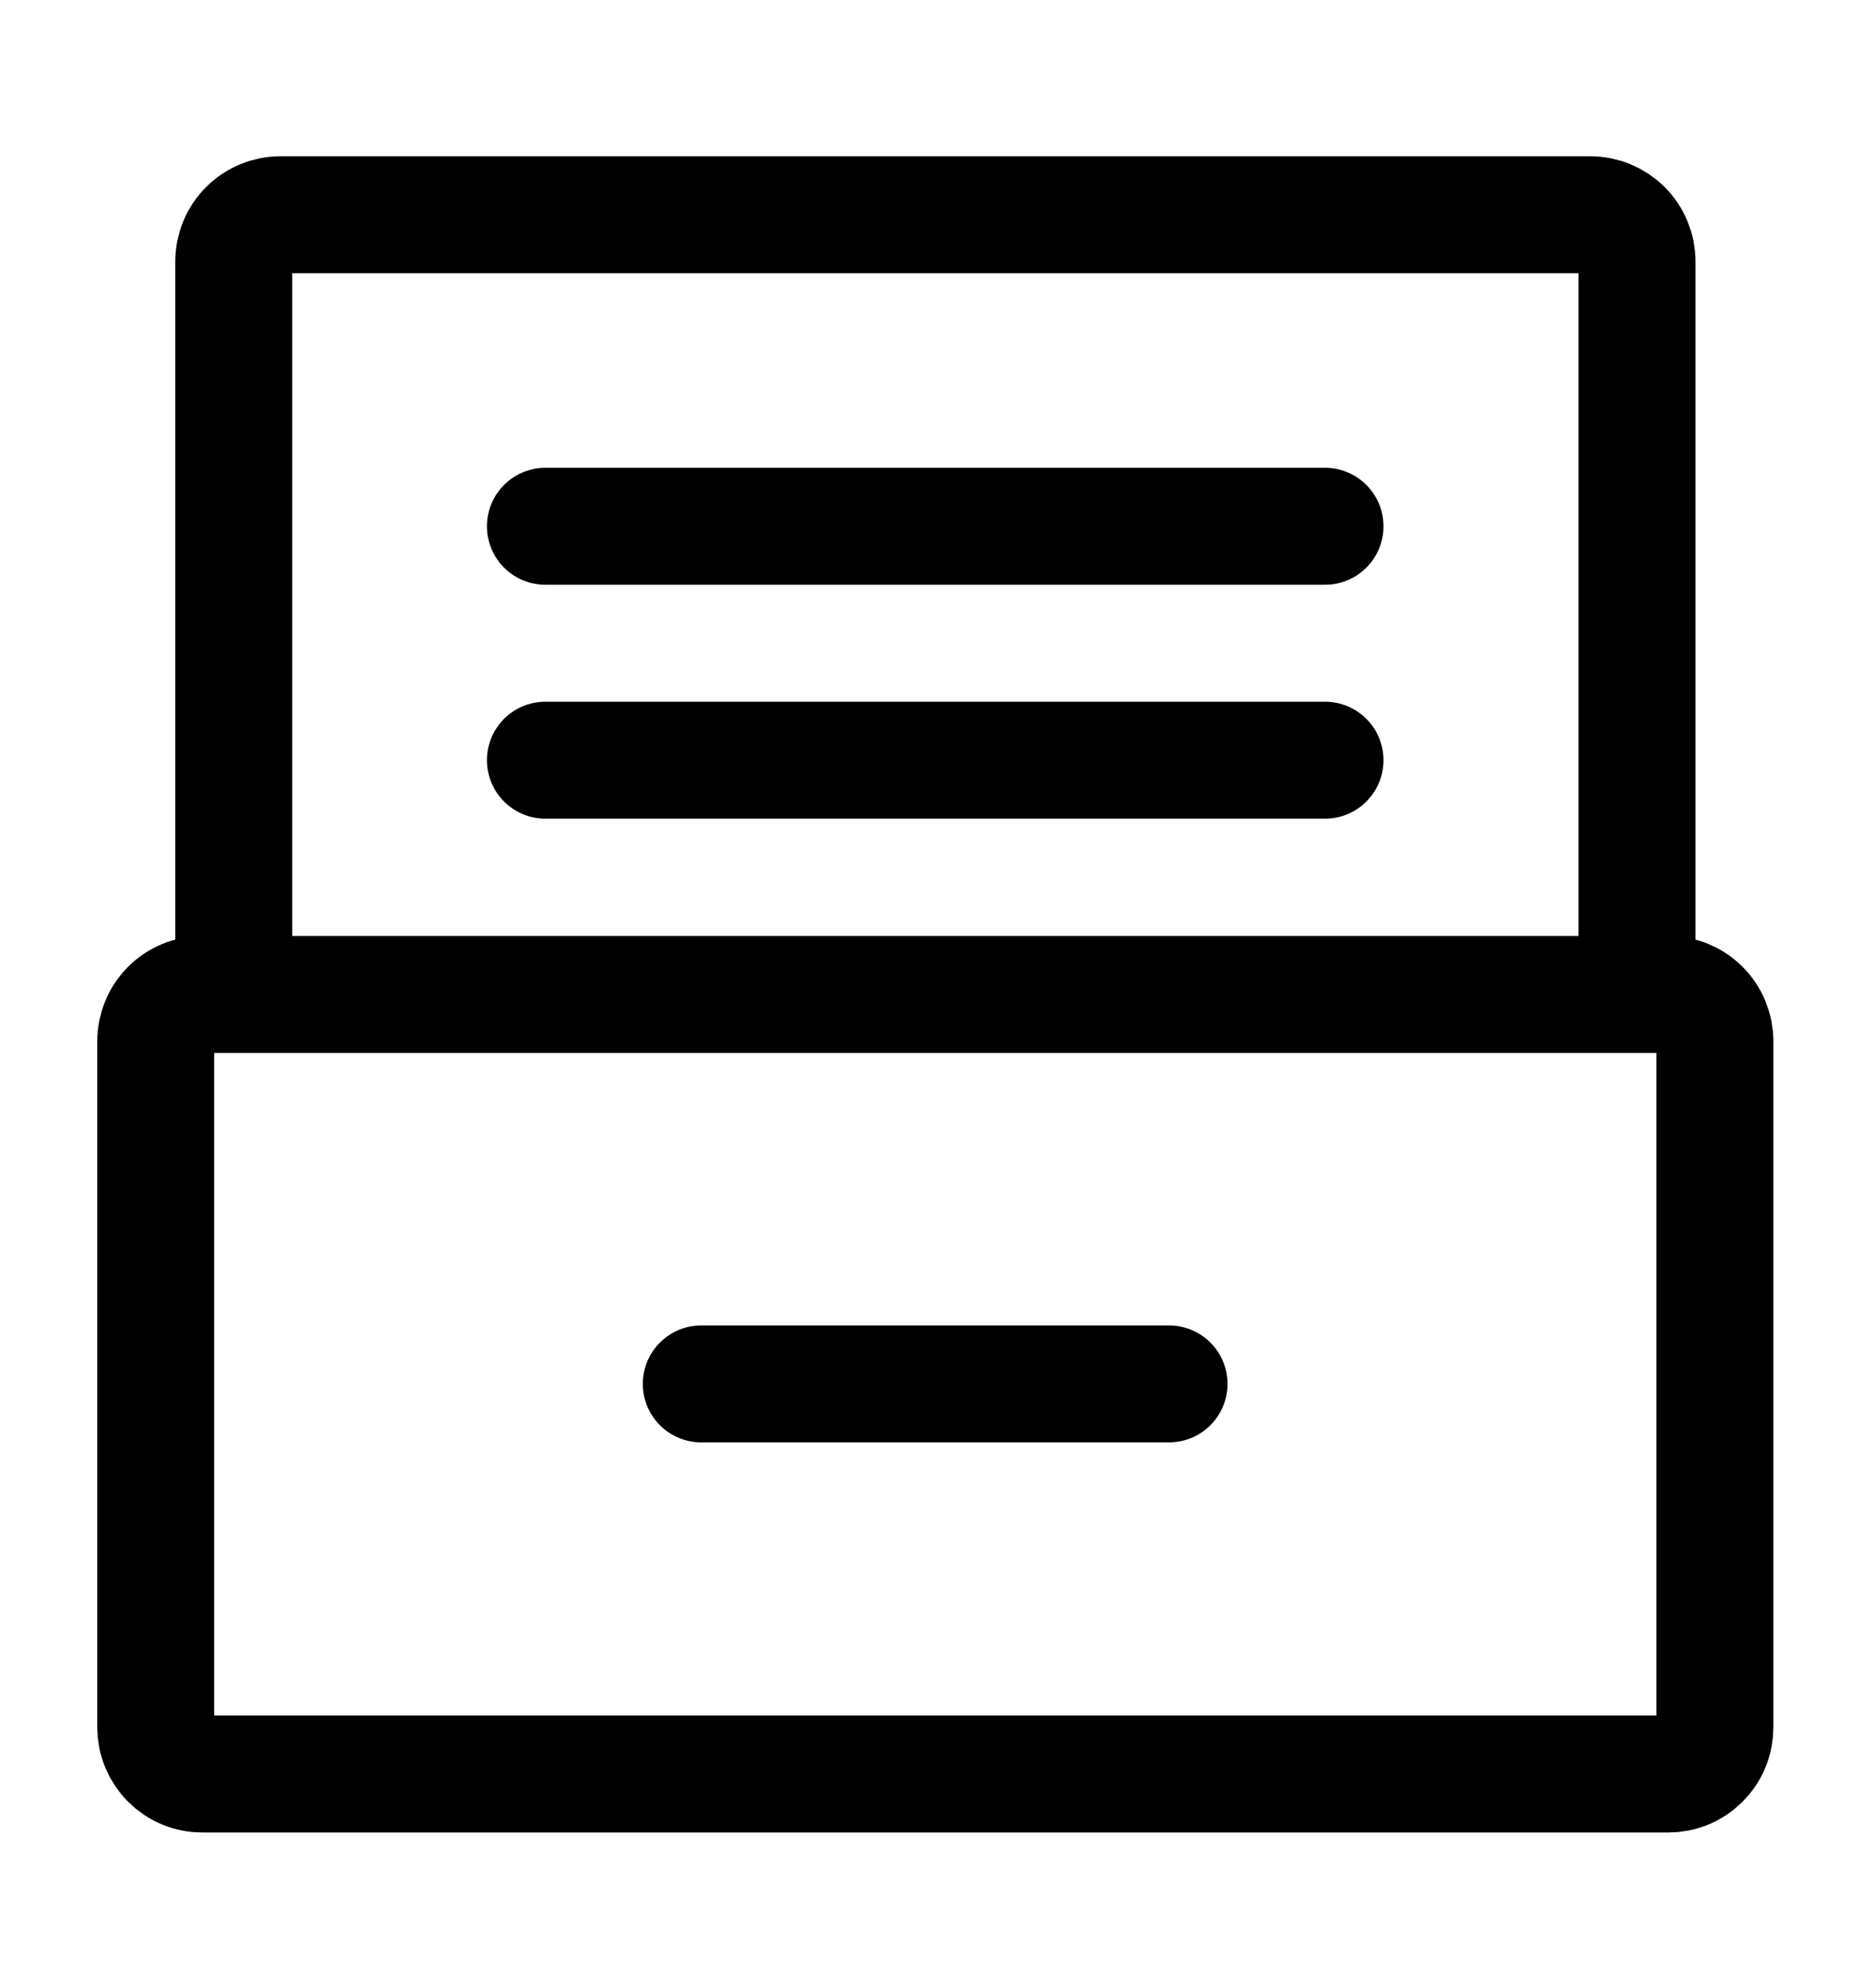 <svg width="16" height="17" viewBox="0 0 16 17" fill="none" xmlns="http://www.w3.org/2000/svg">
<path d="M4.664 4.5H11.331M4.664 6.5H11.331M5.997 11.833H9.997" stroke="black" stroke-linecap="round" stroke-linejoin="round"/>
<path d="M1.999 8.503H1.732C1.626 8.503 1.524 8.545 1.449 8.62C1.374 8.695 1.332 8.797 1.332 8.903V14.769C1.332 14.822 1.342 14.874 1.362 14.922C1.383 14.971 1.412 15.015 1.449 15.052C1.486 15.089 1.53 15.119 1.579 15.139C1.627 15.159 1.679 15.169 1.732 15.169H14.265C14.318 15.169 14.37 15.159 14.418 15.139C14.467 15.119 14.511 15.089 14.548 15.052C14.585 15.015 14.615 14.971 14.635 14.922C14.655 14.874 14.665 14.822 14.665 14.769V8.903C14.665 8.797 14.623 8.695 14.548 8.62C14.473 8.545 14.371 8.503 14.265 8.503H13.999M1.999 8.503V2.236C1.999 2.13 2.041 2.028 2.116 1.953C2.191 1.878 2.293 1.836 2.399 1.836H13.599C13.705 1.836 13.806 1.878 13.882 1.953C13.957 2.028 13.999 2.13 13.999 2.236V8.503M1.999 8.503H13.999" stroke="black"/>
</svg>
